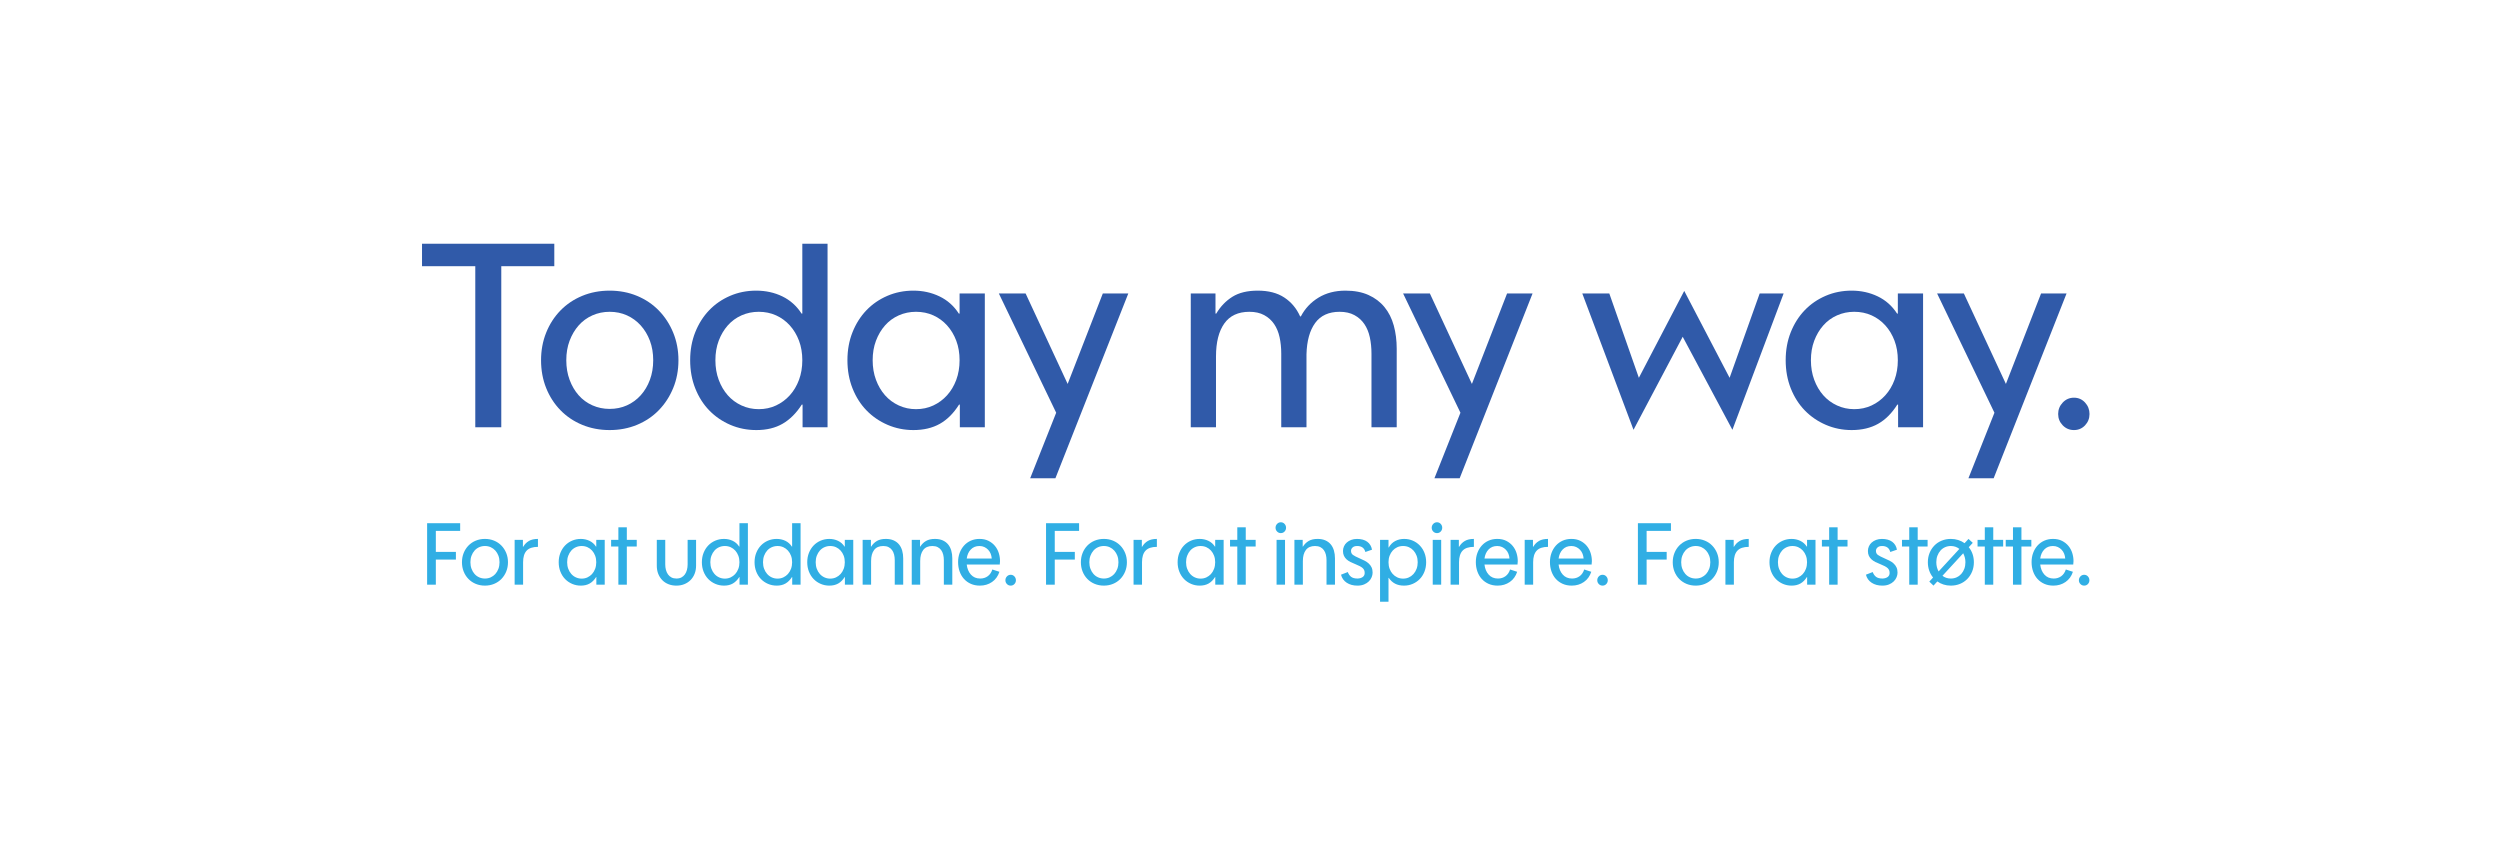 <?xml version="1.0" encoding="iso-8859-1"?>
<!-- Generator: Adobe Illustrator 25.2.0, SVG Export Plug-In . SVG Version: 6.00 Build 0)  -->
<svg version="1.1" id="Layer_1" xmlns="http://www.w3.org/2000/svg" xmlns:xlink="http://www.w3.org/1999/xlink" x="0px" y="0px"
	 viewBox="0 0 2050 708" style="enable-background:new 0 0 2050 708;" xml:space="preserve">
<g>
	<path style="fill:#305AA9;" d="M346.054,199.863h108.478v18.394h-43.475v132.095h-21.319V218.257h-43.684V199.863z"/>
	<path style="fill:#305AA9;" d="M499.888,352.651c-8.083,0-15.571-1.431-22.469-4.285s-12.854-6.861-17.87-12.019
		c-5.017-5.152-8.919-11.215-11.705-18.184c-2.789-6.966-4.18-14.559-4.18-22.782c0-8.079,1.391-15.604,4.18-22.573
		c2.786-6.966,6.688-13.027,11.705-18.184c5.016-5.154,10.973-9.16,17.87-12.019c6.897-2.854,14.386-4.284,22.469-4.284
		c8.08,0,15.571,1.43,22.469,4.284c6.897,2.858,12.854,6.864,17.871,12.019c5.016,5.156,8.951,11.218,11.809,18.184
		c2.854,6.969,4.285,14.494,4.285,22.573c0,8.224-1.431,15.816-4.285,22.782c-2.857,6.969-6.793,13.031-11.809,18.184
		c-5.017,5.157-10.974,9.164-17.871,12.019S507.968,352.651,499.888,352.651z M499.888,335.303c5.153,0,9.893-0.973,14.213-2.926
		c4.317-1.949,8.08-4.703,11.287-8.256c3.203-3.553,5.712-7.766,7.524-12.645c1.809-4.877,2.717-10.242,2.717-16.095
		s-0.908-11.183-2.717-15.989c-1.812-4.807-4.321-8.987-7.524-12.541c-3.207-3.553-6.97-6.303-11.287-8.256
		c-4.32-1.949-9.06-2.926-14.213-2.926c-5.017,0-9.719,0.977-14.108,2.926c-4.389,1.953-8.151,4.703-11.286,8.256
		c-3.136,3.554-5.611,7.734-7.42,12.541c-1.812,4.807-2.718,10.137-2.718,15.989s0.905,11.218,2.718,16.095
		c1.809,4.879,4.284,9.092,7.42,12.645c3.135,3.553,6.897,6.307,11.286,8.256C490.169,334.33,494.871,335.303,499.888,335.303z"/>
	<path style="fill:#305AA9;" d="M658.107,331.75h-0.627c-4.461,6.969-9.687,12.194-15.676,15.676
		c-5.993,3.481-13.168,5.226-21.528,5.226c-7.665,0-14.808-1.431-21.424-4.285c-6.62-2.854-12.367-6.792-17.243-11.81
		c-4.879-5.016-8.71-11.041-11.496-18.079c-2.789-7.034-4.18-14.735-4.18-23.096s1.391-16.022,4.18-22.991
		c2.786-6.966,6.584-12.959,11.392-17.975c4.807-5.017,10.519-8.951,17.139-11.81c6.616-2.854,13.759-4.284,21.424-4.284
		c7.802,0,14.944,1.567,21.424,4.702c6.479,3.136,11.737,7.838,15.78,14.108h0.627v-57.27h20.692v150.488h-20.483V331.75z
		 M622.157,335.512c5.153,0,9.893-1.009,14.213-3.03c4.317-2.019,8.08-4.808,11.287-8.36c3.203-3.553,5.712-7.766,7.524-12.645
		c1.809-4.877,2.717-10.242,2.717-16.095s-0.908-11.183-2.717-15.989c-1.812-4.807-4.321-8.987-7.524-12.541
		c-3.207-3.553-6.97-6.303-11.287-8.256c-4.32-1.949-9.06-2.926-14.213-2.926c-5.017,0-9.719,0.977-14.108,2.926
		c-4.389,1.953-8.151,4.703-11.286,8.256c-3.136,3.554-5.611,7.734-7.42,12.541c-1.812,4.807-2.718,10.137-2.718,15.989
		s0.905,11.218,2.718,16.095c1.809,4.879,4.284,9.092,7.42,12.645c3.135,3.553,6.897,6.342,11.286,8.36
		C612.438,334.503,617.141,335.512,622.157,335.512z"/>
	<path style="fill:#305AA9;" d="M787.065,331.75h-0.627c-4.461,7.106-9.719,12.367-15.78,15.78s-13.272,5.121-21.633,5.121
		c-7.524,0-14.599-1.431-21.215-4.285c-6.62-2.854-12.367-6.792-17.243-11.81c-4.879-5.016-8.71-11.041-11.496-18.079
		c-2.789-7.034-4.18-14.735-4.18-23.096s1.391-16.022,4.18-22.991c2.786-6.966,6.584-12.959,11.392-17.975
		c4.807-5.017,10.519-8.951,17.139-11.81c6.616-2.854,13.759-4.284,21.424-4.284c7.661,0,14.768,1.567,21.319,4.702
		c6.548,3.136,11.842,7.838,15.885,14.108h0.627v-16.512h20.692v109.73h-20.483V331.75z M751.115,335.512
		c5.153,0,9.893-1.009,14.213-3.03c4.317-2.019,8.08-4.808,11.287-8.36c3.203-3.553,5.712-7.766,7.524-12.645
		c1.809-4.877,2.717-10.242,2.717-16.095s-0.908-11.183-2.717-15.989c-1.812-4.807-4.321-8.987-7.524-12.541
		c-3.207-3.553-6.97-6.303-11.287-8.256c-4.32-1.949-9.06-2.926-14.213-2.926c-5.017,0-9.719,0.977-14.108,2.926
		c-4.389,1.953-8.151,4.703-11.286,8.256c-3.136,3.554-5.611,7.734-7.42,12.541c-1.812,4.807-2.718,10.137-2.718,15.989
		s0.905,11.218,2.718,16.095c1.809,4.879,4.284,9.092,7.42,12.645c3.135,3.553,6.897,6.342,11.286,8.36
		C741.396,334.503,746.099,335.512,751.115,335.512z"/>
	<path style="fill:#305AA9;" d="M866.069,338.438l-47.027-97.817h21.946l34.487,74.199l28.843-74.199h20.901l-59.777,151.533H844.75
		L866.069,338.438z"/>
	<path style="fill:#305AA9;" d="M976.428,240.621h20.273v16.512h0.627c3.481-5.852,7.907-10.451,13.272-13.795
		c5.362-3.344,12.296-5.016,20.797-5.016c8.778,0,16.021,1.881,21.737,5.643c5.712,3.763,10.032,8.92,12.958,15.467h0.628
		c3.344-6.407,8.151-11.527,14.422-15.361c6.27-3.832,13.654-5.748,22.154-5.748c7.244,0,13.515,1.186,18.812,3.553
		c5.294,2.371,9.683,5.68,13.168,9.928c3.481,4.252,6.025,9.301,7.629,15.154c1.6,5.852,2.403,12.193,2.403,19.02v64.375h-20.692
		v-60.404c0-4.734-0.454-9.196-1.358-13.377c-0.908-4.18-2.403-7.801-4.493-10.868c-2.091-3.063-4.808-5.503-8.152-7.315
		c-3.344-1.809-7.387-2.717-12.122-2.717c-8.919,0-15.607,3.066-20.065,9.196c-4.461,6.134-6.829,14.702-7.106,25.708v59.777
		h-20.692v-60.404c0-4.734-0.453-9.196-1.358-13.377c-0.907-4.18-2.403-7.801-4.493-10.868c-2.091-3.063-4.808-5.503-8.151-7.315
		c-3.345-1.809-7.388-2.717-12.123-2.717c-9.196,0-16.062,3.207-20.588,9.614c-4.529,6.411-6.793,15.398-6.793,26.962v58.105
		h-20.691V240.621z"/>
	<path style="fill:#305AA9;" d="M1197.561,338.438l-47.027-97.817h21.946l34.487,74.199l28.843-74.199h20.901l-59.777,151.533
		h-20.692L1197.561,338.438z"/>
	<path style="fill:#305AA9;" d="M1297.469,240.621h22.155l24.246,69.183l37.204-71.272l37.204,71.272l24.663-69.183h19.646
		l-42.011,111.821l-40.758-76.29l-40.339,76.29L1297.469,240.621z"/>
	<path style="fill:#305AA9;" d="M1556.434,331.75h-0.627c-4.461,7.106-9.719,12.367-15.78,15.78s-13.272,5.121-21.633,5.121
		c-7.524,0-14.599-1.431-21.215-4.285c-6.62-2.854-12.367-6.792-17.243-11.81c-4.879-5.016-8.71-11.041-11.496-18.079
		c-2.789-7.034-4.18-14.735-4.18-23.096s1.391-16.022,4.18-22.991c2.786-6.966,6.584-12.959,11.392-17.975
		c4.807-5.017,10.519-8.951,17.139-11.81c6.616-2.854,13.759-4.284,21.424-4.284c7.661,0,14.768,1.567,21.319,4.702
		c6.548,3.136,11.842,7.838,15.885,14.108h0.627v-16.512h20.692v109.73h-20.483V331.75z M1520.483,335.512
		c5.153,0,9.893-1.009,14.213-3.03c4.317-2.019,8.08-4.808,11.287-8.36c3.203-3.553,5.712-7.766,7.524-12.645
		c1.809-4.877,2.717-10.242,2.717-16.095s-0.908-11.183-2.717-15.989c-1.812-4.807-4.321-8.987-7.524-12.541
		c-3.207-3.553-6.97-6.303-11.287-8.256c-4.32-1.949-9.06-2.926-14.213-2.926c-5.017,0-9.719,0.977-14.108,2.926
		c-4.389,1.953-8.151,4.703-11.286,8.256c-3.136,3.554-5.611,7.734-7.42,12.541c-1.812,4.807-2.718,10.137-2.718,15.989
		s0.905,11.218,2.718,16.095c1.809,4.879,4.284,9.092,7.42,12.645c3.135,3.553,6.897,6.342,11.286,8.36
		C1510.765,334.503,1515.467,335.512,1520.483,335.512z"/>
	<path style="fill:#305AA9;" d="M1635.438,338.438l-47.027-97.817h21.946l34.487,74.199l28.843-74.199h20.901l-59.777,151.533
		h-20.692L1635.438,338.438z"/>
	<path style="fill:#305AA9;" d="M1700.648,352.651c-3.625,0-6.688-1.29-9.196-3.866c-2.508-2.578-3.763-5.677-3.763-9.302
		c0-3.622,1.255-6.757,3.763-9.405c2.508-2.646,5.571-3.971,9.196-3.971c3.622,0,6.652,1.325,9.092,3.971
		c2.437,2.648,3.658,5.783,3.658,9.405c0,3.625-1.222,6.724-3.658,9.302C1707.301,351.361,1704.271,352.651,1700.648,352.651z"/>
</g>
<g>
	<path style="fill:#30AEE4;" d="M350.24,429.031h27.095v6.301h-19.953v17.223h16.453v6.301h-16.453v20.584h-7.142V429.031z"/>
	<path style="fill:#30AEE4;" d="M397.639,480.21c-2.707,0-5.216-0.479-7.526-1.435c-2.31-0.957-4.306-2.299-5.985-4.026
		c-1.681-1.726-2.988-3.757-3.921-6.091c-0.935-2.334-1.4-4.877-1.4-7.632c0-2.706,0.466-5.227,1.4-7.562
		c0.933-2.333,2.24-4.363,3.921-6.091c1.68-1.726,3.676-3.068,5.985-4.026c2.311-0.955,4.819-1.435,7.526-1.435
		s5.217,0.479,7.526,1.435c2.311,0.958,4.307,2.301,5.986,4.026c1.681,1.728,2.999,3.758,3.956,6.091
		c0.956,2.335,1.436,4.855,1.436,7.562c0,2.755-0.479,5.298-1.436,7.632c-0.957,2.334-2.275,4.365-3.956,6.091
		c-1.68,1.728-3.676,3.069-5.986,4.026C402.855,479.73,400.346,480.21,397.639,480.21z M397.639,474.398
		c1.727,0,3.313-0.325,4.762-0.979c1.445-0.653,2.706-1.575,3.78-2.766c1.073-1.19,1.913-2.602,2.521-4.235
		c0.606-1.634,0.91-3.432,0.91-5.392s-0.304-3.745-0.91-5.356c-0.607-1.609-1.447-3.01-2.521-4.2
		c-1.074-1.19-2.335-2.111-3.78-2.766c-1.448-0.653-3.035-0.979-4.762-0.979c-1.68,0-3.255,0.326-4.726,0.979
		c-1.47,0.654-2.73,1.575-3.78,2.766c-1.051,1.19-1.88,2.591-2.485,4.2c-0.607,1.611-0.91,3.396-0.91,5.356s0.303,3.758,0.91,5.392
		c0.605,1.634,1.435,3.045,2.485,4.235c1.05,1.19,2.311,2.112,3.78,2.766C394.384,474.073,395.959,474.398,397.639,474.398z"/>
	<path style="fill:#30AEE4;" d="M422.003,442.684h6.791v5.67h0.21c1.214-2.053,2.777-3.641,4.691-4.76
		c1.913-1.121,4.387-1.681,7.421-1.681v6.511c-4.247,0-7.34,1.039-9.276,3.116c-1.938,2.077-2.905,5.239-2.905,9.486v18.413h-6.932
		V442.684z"/>
	<path style="fill:#30AEE4;" d="M489.005,473.209h-0.21c-1.495,2.381-3.256,4.143-5.286,5.285c-2.03,1.145-4.446,1.716-7.247,1.716
		c-2.52,0-4.89-0.479-7.105-1.435c-2.218-0.957-4.144-2.275-5.776-3.956c-1.635-1.681-2.918-3.698-3.851-6.056
		c-0.935-2.357-1.4-4.937-1.4-7.737c0-2.8,0.466-5.366,1.4-7.701c0.933-2.333,2.205-4.341,3.815-6.021
		c1.61-1.682,3.523-2.999,5.741-3.957c2.216-0.955,4.608-1.435,7.176-1.435c2.566,0,4.947,0.524,7.142,1.575
		c2.193,1.051,3.967,2.625,5.321,4.727h0.21v-5.531h6.932v36.756h-6.861V473.209z M476.962,474.469c1.727,0,3.313-0.338,4.762-1.016
		c1.445-0.676,2.706-1.609,3.78-2.8c1.073-1.19,1.913-2.602,2.521-4.235c0.606-1.634,0.91-3.432,0.91-5.392s-0.304-3.745-0.91-5.356
		c-0.607-1.609-1.447-3.01-2.521-4.2c-1.074-1.19-2.335-2.111-3.78-2.766c-1.448-0.653-3.035-0.979-4.762-0.979
		c-1.68,0-3.255,0.326-4.726,0.979c-1.47,0.654-2.73,1.575-3.78,2.766c-1.051,1.19-1.88,2.591-2.485,4.2
		c-0.607,1.611-0.91,3.396-0.91,5.356s0.303,3.758,0.91,5.392c0.605,1.634,1.435,3.045,2.485,4.235c1.05,1.19,2.311,2.124,3.78,2.8
		C473.707,474.131,475.282,474.469,476.962,474.469z"/>
	<path style="fill:#30AEE4;" d="M501.116,442.684h5.951v-10.293h6.931v10.293h8.122v5.461h-8.122v31.295h-6.931v-31.295h-5.951
		V442.684z"/>
	<path style="fill:#30AEE4;" d="M538.572,442.684h6.932v20.163c0,1.587,0.186,3.081,0.56,4.481c0.373,1.4,0.934,2.625,1.681,3.676
		c0.746,1.05,1.691,1.879,2.836,2.484c1.143,0.607,2.508,0.91,4.096,0.91c1.586,0,2.951-0.303,4.096-0.91
		c1.143-0.605,2.088-1.435,2.835-2.484c0.746-1.051,1.307-2.275,1.681-3.676c0.373-1.4,0.56-2.895,0.56-4.481v-20.163h6.932v21.073
		c0,2.475-0.397,4.716-1.19,6.722c-0.794,2.008-1.914,3.734-3.36,5.181c-1.447,1.447-3.15,2.567-5.111,3.36
		c-1.96,0.793-4.131,1.19-6.511,1.19c-2.335,0-4.48-0.385-6.441-1.155c-1.96-0.77-3.652-1.878-5.076-3.325
		c-1.424-1.446-2.532-3.161-3.325-5.146c-0.794-1.984-1.19-4.213-1.19-6.688V442.684z"/>
	<path style="fill:#30AEE4;" d="M606.414,473.209h-0.21c-1.495,2.334-3.245,4.084-5.251,5.251c-2.008,1.166-4.411,1.75-7.212,1.75
		c-2.567,0-4.96-0.479-7.176-1.435c-2.218-0.957-4.144-2.275-5.776-3.956c-1.635-1.681-2.918-3.698-3.851-6.056
		c-0.935-2.357-1.4-4.937-1.4-7.737c0-2.8,0.466-5.366,1.4-7.701c0.933-2.333,2.205-4.341,3.815-6.021
		c1.61-1.682,3.523-2.999,5.741-3.957c2.216-0.955,4.608-1.435,7.176-1.435c2.614,0,5.007,0.524,7.177,1.575
		s3.932,2.625,5.286,4.727h0.21v-19.184h6.932v50.408h-6.861V473.209z M594.371,474.469c1.727,0,3.313-0.338,4.762-1.016
		c1.445-0.676,2.706-1.609,3.78-2.8c1.073-1.19,1.913-2.602,2.521-4.235c0.606-1.634,0.91-3.432,0.91-5.392s-0.304-3.745-0.91-5.356
		c-0.607-1.609-1.447-3.01-2.521-4.2c-1.074-1.19-2.335-2.111-3.78-2.766c-1.448-0.653-3.035-0.979-4.762-0.979
		c-1.68,0-3.255,0.326-4.726,0.979c-1.47,0.654-2.73,1.575-3.78,2.766c-1.051,1.19-1.88,2.591-2.485,4.2
		c-0.607,1.611-0.91,3.396-0.91,5.356s0.303,3.758,0.91,5.392c0.605,1.634,1.435,3.045,2.485,4.235c1.05,1.19,2.311,2.124,3.78,2.8
		C591.116,474.131,592.691,474.469,594.371,474.469z"/>
	<path style="fill:#30AEE4;" d="M649.611,473.209h-0.21c-1.495,2.334-3.245,4.084-5.251,5.251c-2.008,1.166-4.411,1.75-7.212,1.75
		c-2.567,0-4.96-0.479-7.176-1.435c-2.218-0.957-4.144-2.275-5.776-3.956c-1.635-1.681-2.918-3.698-3.851-6.056
		c-0.935-2.357-1.4-4.937-1.4-7.737c0-2.8,0.466-5.366,1.4-7.701c0.933-2.333,2.205-4.341,3.815-6.021
		c1.61-1.682,3.523-2.999,5.741-3.957c2.216-0.955,4.608-1.435,7.176-1.435c2.614,0,5.007,0.524,7.177,1.575
		s3.932,2.625,5.286,4.727h0.21v-19.184h6.932v50.408h-6.861V473.209z M637.568,474.469c1.727,0,3.313-0.338,4.762-1.016
		c1.445-0.676,2.706-1.609,3.78-2.8c1.073-1.19,1.913-2.602,2.521-4.235c0.606-1.634,0.91-3.432,0.91-5.392s-0.304-3.745-0.91-5.356
		c-0.607-1.609-1.447-3.01-2.521-4.2c-1.074-1.19-2.335-2.111-3.78-2.766c-1.448-0.653-3.035-0.979-4.762-0.979
		c-1.68,0-3.255,0.326-4.726,0.979c-1.47,0.654-2.73,1.575-3.78,2.766c-1.051,1.19-1.88,2.591-2.485,4.2
		c-0.607,1.611-0.91,3.396-0.91,5.356s0.303,3.758,0.91,5.392c0.605,1.634,1.435,3.045,2.485,4.235c1.05,1.19,2.311,2.124,3.78,2.8
		C634.313,474.131,635.889,474.469,637.568,474.469z"/>
	<path style="fill:#30AEE4;" d="M692.809,473.209h-0.21c-1.495,2.381-3.256,4.143-5.286,5.285c-2.03,1.145-4.446,1.716-7.247,1.716
		c-2.52,0-4.89-0.479-7.105-1.435c-2.218-0.957-4.144-2.275-5.776-3.956c-1.635-1.681-2.918-3.698-3.851-6.056
		c-0.935-2.357-1.4-4.937-1.4-7.737c0-2.8,0.466-5.366,1.4-7.701c0.933-2.333,2.205-4.341,3.815-6.021
		c1.61-1.682,3.523-2.999,5.741-3.957c2.216-0.955,4.608-1.435,7.176-1.435c2.566,0,4.947,0.524,7.142,1.575
		c2.193,1.051,3.967,2.625,5.321,4.727h0.21v-5.531h6.932v36.756h-6.861V473.209z M680.766,474.469c1.727,0,3.313-0.338,4.762-1.016
		c1.445-0.676,2.706-1.609,3.78-2.8c1.073-1.19,1.913-2.602,2.521-4.235c0.606-1.634,0.91-3.432,0.91-5.392s-0.304-3.745-0.91-5.356
		c-0.607-1.609-1.447-3.01-2.521-4.2c-1.074-1.19-2.335-2.111-3.78-2.766c-1.448-0.653-3.035-0.979-4.762-0.979
		c-1.68,0-3.255,0.326-4.726,0.979c-1.47,0.654-2.73,1.575-3.78,2.766c-1.051,1.19-1.88,2.591-2.485,4.2
		c-0.607,1.611-0.91,3.396-0.91,5.356s0.303,3.758,0.91,5.392c0.605,1.634,1.435,3.045,2.485,4.235c1.05,1.19,2.311,2.124,3.78,2.8
		C677.511,474.131,679.086,474.469,680.766,474.469z"/>
	<path style="fill:#30AEE4;" d="M707.37,442.684h6.791v5.531h0.21c1.214-1.961,2.777-3.502,4.691-4.621
		c1.913-1.121,4.363-1.681,7.352-1.681c2.426,0,4.538,0.397,6.336,1.19c1.796,0.794,3.278,1.902,4.445,3.325
		c1.167,1.425,2.031,3.116,2.591,5.076c0.561,1.96,0.84,4.085,0.84,6.371v21.563h-6.931v-20.163c0-1.587-0.175-3.081-0.525-4.481
		c-0.35-1.4-0.899-2.625-1.646-3.676c-0.747-1.05-1.715-1.878-2.905-2.484s-2.649-0.91-4.376-0.91c-3.314,0-5.8,1.085-7.456,3.255
		c-1.657,2.171-2.485,5.193-2.485,9.067v19.393h-6.932V442.684z"/>
	<path style="fill:#30AEE4;" d="M747.627,442.684h6.791v5.531h0.21c1.214-1.961,2.777-3.502,4.691-4.621
		c1.913-1.121,4.363-1.681,7.352-1.681c2.426,0,4.538,0.397,6.336,1.19c1.796,0.794,3.278,1.902,4.445,3.325
		c1.167,1.425,2.031,3.116,2.591,5.076c0.561,1.96,0.84,4.085,0.84,6.371v21.563h-6.931v-20.163c0-1.587-0.175-3.081-0.525-4.481
		c-0.35-1.4-0.899-2.625-1.646-3.676c-0.747-1.05-1.715-1.878-2.905-2.484s-2.649-0.91-4.376-0.91c-3.314,0-5.8,1.085-7.456,3.255
		c-1.657,2.171-2.485,5.193-2.485,9.067v19.393h-6.932V442.684z"/>
	<path style="fill:#30AEE4;" d="M792.715,462.917c0.373,3.36,1.517,6.115,3.431,8.261c1.913,2.148,4.457,3.221,7.631,3.221
		c2.381,0,4.446-0.641,6.196-1.925c1.751-1.283,2.999-3.116,3.746-5.496l5.811,1.891c-1.167,3.595-3.186,6.383-6.056,8.366
		c-2.87,1.984-6.196,2.976-9.977,2.976c-2.755,0-5.229-0.489-7.422-1.47c-2.194-0.98-4.061-2.322-5.601-4.026
		c-1.54-1.703-2.73-3.733-3.571-6.091c-0.84-2.356-1.26-4.936-1.26-7.736c0-2.707,0.431-5.217,1.295-7.526
		c0.863-2.311,2.065-4.317,3.605-6.021c1.541-1.703,3.384-3.033,5.531-3.991c2.146-0.955,4.527-1.435,7.142-1.435
		c2.847,0,5.321,0.537,7.421,1.61c2.101,1.074,3.852,2.463,5.251,4.166c1.4,1.704,2.438,3.641,3.116,5.811
		c0.676,2.17,1.015,4.376,1.015,6.616c0,0.98-0.069,1.915-0.21,2.801H792.715z M803.146,447.725c-2.895,0-5.251,0.945-7.071,2.835
		c-1.82,1.891-2.94,4.376-3.36,7.456h20.514c-0.094-1.4-0.385-2.719-0.875-3.955s-1.18-2.322-2.065-3.256
		c-0.888-0.934-1.926-1.68-3.115-2.24C805.982,448.004,804.64,447.725,803.146,447.725z"/>
	<path style="fill:#30AEE4;" d="M828.771,480.21c-1.214,0-2.24-0.433-3.08-1.295c-0.841-0.863-1.261-1.901-1.261-3.116
		c0-1.213,0.42-2.263,1.261-3.15c0.84-0.886,1.866-1.33,3.08-1.33s2.229,0.444,3.046,1.33c0.816,0.888,1.226,1.938,1.226,3.15
		c0,1.215-0.409,2.253-1.226,3.116C831,479.777,829.985,480.21,828.771,480.21z"/>
	<path style="fill:#30AEE4;" d="M857.756,429.031h27.095v6.301h-19.953v17.223h16.453v6.301h-16.453v20.584h-7.142V429.031z"/>
	<path style="fill:#30AEE4;" d="M905.154,480.21c-2.707,0-5.216-0.479-7.526-1.435c-2.31-0.957-4.306-2.299-5.985-4.026
		c-1.681-1.726-2.988-3.757-3.921-6.091c-0.935-2.334-1.4-4.877-1.4-7.632c0-2.706,0.466-5.227,1.4-7.562
		c0.933-2.333,2.24-4.363,3.921-6.091c1.68-1.726,3.676-3.068,5.985-4.026c2.311-0.955,4.819-1.435,7.526-1.435
		s5.217,0.479,7.526,1.435c2.311,0.958,4.307,2.301,5.986,4.026c1.681,1.728,2.999,3.758,3.956,6.091
		c0.956,2.335,1.436,4.855,1.436,7.562c0,2.755-0.479,5.298-1.436,7.632c-0.957,2.334-2.275,4.365-3.956,6.091
		c-1.68,1.728-3.676,3.069-5.986,4.026C910.371,479.73,907.861,480.21,905.154,480.21z M905.154,474.398
		c1.727,0,3.313-0.325,4.762-0.979c1.445-0.653,2.706-1.575,3.78-2.766c1.073-1.19,1.913-2.602,2.521-4.235
		c0.606-1.634,0.91-3.432,0.91-5.392s-0.304-3.745-0.91-5.356c-0.607-1.609-1.447-3.01-2.521-4.2
		c-1.074-1.19-2.335-2.111-3.78-2.766c-1.448-0.653-3.035-0.979-4.762-0.979c-1.68,0-3.255,0.326-4.726,0.979
		c-1.47,0.654-2.73,1.575-3.78,2.766c-1.051,1.19-1.88,2.591-2.485,4.2c-0.607,1.611-0.91,3.396-0.91,5.356s0.303,3.758,0.91,5.392
		c0.605,1.634,1.435,3.045,2.485,4.235c1.05,1.19,2.311,2.112,3.78,2.766C901.899,474.073,903.475,474.398,905.154,474.398z"/>
	<path style="fill:#30AEE4;" d="M929.519,442.684h6.791v5.67h0.21c1.214-2.053,2.777-3.641,4.691-4.76
		c1.913-1.121,4.387-1.681,7.421-1.681v6.511c-4.247,0-7.34,1.039-9.276,3.116c-1.938,2.077-2.905,5.239-2.905,9.486v18.413h-6.932
		V442.684z"/>
	<path style="fill:#30AEE4;" d="M996.521,473.209h-0.21c-1.495,2.381-3.256,4.143-5.286,5.285c-2.03,1.145-4.446,1.716-7.247,1.716
		c-2.52,0-4.89-0.479-7.105-1.435c-2.218-0.957-4.144-2.275-5.776-3.956c-1.635-1.681-2.918-3.698-3.851-6.056
		c-0.935-2.357-1.4-4.937-1.4-7.737c0-2.8,0.466-5.366,1.4-7.701c0.933-2.333,2.205-4.341,3.815-6.021
		c1.61-1.682,3.523-2.999,5.741-3.957c2.216-0.955,4.608-1.435,7.176-1.435c2.566,0,4.947,0.524,7.142,1.575
		c2.193,1.051,3.967,2.625,5.321,4.727h0.21v-5.531h6.932v36.756h-6.861V473.209z M984.478,474.469c1.727,0,3.313-0.338,4.762-1.016
		c1.445-0.676,2.706-1.609,3.78-2.8c1.073-1.19,1.913-2.602,2.521-4.235c0.606-1.634,0.91-3.432,0.91-5.392s-0.304-3.745-0.91-5.356
		c-0.607-1.609-1.447-3.01-2.521-4.2c-1.074-1.19-2.335-2.111-3.78-2.766c-1.448-0.653-3.035-0.979-4.762-0.979
		c-1.68,0-3.255,0.326-4.726,0.979c-1.47,0.654-2.73,1.575-3.78,2.766c-1.051,1.19-1.88,2.591-2.485,4.2
		c-0.607,1.611-0.91,3.396-0.91,5.356s0.303,3.758,0.91,5.392c0.605,1.634,1.435,3.045,2.485,4.235c1.05,1.19,2.311,2.124,3.78,2.8
		C981.223,474.131,982.798,474.469,984.478,474.469z"/>
	<path style="fill:#30AEE4;" d="M1008.632,442.684h5.951v-10.293h6.931v10.293h8.122v5.461h-8.122v31.295h-6.931v-31.295h-5.951
		V442.684z"/>
	<path style="fill:#30AEE4;" d="M1050.289,437.152c-1.215,0-2.24-0.432-3.081-1.295c-0.84-0.863-1.26-1.902-1.26-3.116
		c0-1.213,0.42-2.263,1.26-3.15c0.841-0.886,1.866-1.33,3.081-1.33c1.213,0,2.229,0.444,3.045,1.33
		c0.816,0.888,1.226,1.938,1.226,3.15c0,1.214-0.409,2.253-1.226,3.116S1051.502,437.152,1050.289,437.152z M1046.788,442.684h6.932
		v36.756h-6.932V442.684z"/>
	<path style="fill:#30AEE4;" d="M1061.421,442.684h6.791v5.531h0.21c1.214-1.961,2.777-3.502,4.691-4.621
		c1.913-1.121,4.363-1.681,7.352-1.681c2.426,0,4.538,0.397,6.336,1.19c1.796,0.794,3.278,1.902,4.445,3.325
		c1.167,1.425,2.031,3.116,2.591,5.076c0.561,1.96,0.84,4.085,0.84,6.371v21.563h-6.931v-20.163c0-1.587-0.175-3.081-0.525-4.481
		c-0.35-1.4-0.899-2.625-1.646-3.676c-0.747-1.05-1.715-1.878-2.905-2.484s-2.649-0.91-4.376-0.91c-3.314,0-5.8,1.085-7.456,3.255
		c-1.657,2.171-2.485,5.193-2.485,9.067v19.393h-6.932V442.684z"/>
	<path style="fill:#30AEE4;" d="M1105.179,469.078c0.653,1.727,1.586,3.045,2.801,3.955c1.213,0.91,2.963,1.365,5.25,1.365
		c1.681-0.045,3.069-0.455,4.166-1.225s1.646-1.879,1.646-3.326c0-0.84-0.129-1.586-0.385-2.24
		c-0.258-0.652-0.678-1.248-1.261-1.785c-0.584-0.535-1.365-1.061-2.345-1.575c-0.98-0.513-2.171-1.05-3.571-1.61
		c-1.447-0.561-2.801-1.155-4.061-1.785c-1.261-0.631-2.346-1.365-3.256-2.205s-1.622-1.809-2.135-2.906
		c-0.515-1.096-0.771-2.415-0.771-3.955c0-1.307,0.268-2.566,0.805-3.781c0.536-1.213,1.307-2.264,2.311-3.15
		s2.206-1.598,3.606-2.135c1.399-0.537,2.986-0.806,4.761-0.806c3.5,0,6.301,0.771,8.401,2.311s3.406,3.71,3.921,6.511l-5.461,1.891
		c-0.841-3.267-3.081-4.9-6.722-4.9c-1.635,0-2.883,0.396-3.746,1.189c-0.864,0.795-1.295,1.728-1.295,2.801
		c0,1.447,0.536,2.556,1.61,3.326c1.073,0.77,2.801,1.669,5.181,2.695c1.541,0.654,2.976,1.318,4.306,1.995
		c1.331,0.677,2.486,1.47,3.466,2.38c0.98,0.91,1.751,1.961,2.311,3.15c0.561,1.191,0.84,2.626,0.84,4.307
		c0,1.214-0.257,2.45-0.77,3.711c-0.515,1.26-1.284,2.404-2.311,3.43c-1.027,1.027-2.322,1.867-3.886,2.521
		c-1.564,0.652-3.396,0.979-5.496,0.979c-3.455,0-6.383-0.793-8.786-2.38c-2.405-1.586-3.956-3.781-4.656-6.582L1105.179,469.078z"
		/>
	<path style="fill:#30AEE4;" d="M1131.643,442.684h6.932v6.23h0.21c1.354-2.381,3.126-4.142,5.321-5.285
		c2.193-1.144,4.62-1.716,7.281-1.716c2.566,0,4.946,0.479,7.141,1.435c2.193,0.958,4.096,2.275,5.706,3.957
		c1.61,1.68,2.882,3.688,3.816,6.021c0.933,2.335,1.399,4.901,1.399,7.701c0,2.801-0.467,5.38-1.399,7.737
		c-0.935,2.357-2.218,4.375-3.852,6.056s-3.56,2.999-5.775,3.956c-2.218,0.955-4.586,1.435-7.106,1.435
		c-2.848,0-5.298-0.537-7.352-1.61c-2.055-1.072-3.78-2.66-5.181-4.761h-0.21v19.604h-6.932V442.684z M1150.546,474.469
		c1.727,0,3.313-0.338,4.761-1.016c1.446-0.676,2.707-1.609,3.781-2.8c1.073-1.19,1.913-2.602,2.521-4.235
		c0.605-1.634,0.91-3.432,0.91-5.392s-0.305-3.745-0.91-5.356c-0.607-1.609-1.447-3.01-2.521-4.2
		c-1.074-1.19-2.335-2.111-3.781-2.766c-1.447-0.653-3.034-0.979-4.761-0.979c-1.728,0-3.314,0.326-4.761,0.979
		c-1.447,0.654-2.707,1.575-3.78,2.766c-1.074,1.19-1.915,2.591-2.521,4.2c-0.607,1.611-0.91,3.396-0.91,5.356
		s0.303,3.758,0.91,5.392c0.605,1.634,1.446,3.045,2.521,4.235c1.073,1.19,2.333,2.124,3.78,2.8
		C1147.231,474.131,1148.818,474.469,1150.546,474.469z"/>
	<path style="fill:#30AEE4;" d="M1178.341,437.152c-1.215,0-2.24-0.432-3.081-1.295c-0.84-0.863-1.26-1.902-1.26-3.116
		c0-1.213,0.42-2.263,1.26-3.15c0.841-0.886,1.866-1.33,3.081-1.33c1.213,0,2.229,0.444,3.045,1.33
		c0.816,0.888,1.226,1.938,1.226,3.15c0,1.214-0.409,2.253-1.226,3.116S1179.554,437.152,1178.341,437.152z M1174.84,442.684h6.932
		v36.756h-6.932V442.684z"/>
	<path style="fill:#30AEE4;" d="M1189.473,442.684h6.791v5.67h0.21c1.214-2.053,2.777-3.641,4.691-4.76
		c1.913-1.121,4.387-1.681,7.421-1.681v6.511c-4.247,0-7.34,1.039-9.276,3.116c-1.938,2.077-2.905,5.239-2.905,9.486v18.413h-6.932
		V442.684z"/>
	<path style="fill:#30AEE4;" d="M1217.269,462.917c0.373,3.36,1.517,6.115,3.431,8.261c1.913,2.148,4.457,3.221,7.631,3.221
		c2.381,0,4.446-0.641,6.196-1.925c1.751-1.283,2.999-3.116,3.746-5.496l5.811,1.891c-1.167,3.595-3.186,6.383-6.056,8.366
		c-2.87,1.984-6.196,2.976-9.977,2.976c-2.755,0-5.229-0.489-7.422-1.47c-2.194-0.98-4.061-2.322-5.601-4.026
		c-1.54-1.703-2.73-3.733-3.571-6.091c-0.84-2.356-1.26-4.936-1.26-7.736c0-2.707,0.431-5.217,1.295-7.526
		c0.863-2.311,2.065-4.317,3.605-6.021c1.541-1.703,3.384-3.033,5.531-3.991c2.146-0.955,4.527-1.435,7.142-1.435
		c2.847,0,5.321,0.537,7.421,1.61c2.101,1.074,3.852,2.463,5.251,4.166c1.4,1.704,2.438,3.641,3.116,5.811
		c0.676,2.17,1.015,4.376,1.015,6.616c0,0.98-0.069,1.915-0.21,2.801H1217.269z M1227.7,447.725c-2.895,0-5.251,0.945-7.071,2.835
		c-1.82,1.891-2.94,4.376-3.36,7.456h20.514c-0.094-1.4-0.385-2.719-0.875-3.955s-1.18-2.322-2.065-3.256
		c-0.888-0.934-1.926-1.68-3.115-2.24C1230.536,448.004,1229.193,447.725,1227.7,447.725z"/>
	<path style="fill:#30AEE4;" d="M1250.244,442.684h6.791v5.67h0.21c1.214-2.053,2.777-3.641,4.691-4.76
		c1.913-1.121,4.387-1.681,7.421-1.681v6.511c-4.247,0-7.34,1.039-9.276,3.116c-1.938,2.077-2.905,5.239-2.905,9.486v18.413h-6.932
		V442.684z"/>
	<path style="fill:#30AEE4;" d="M1278.04,462.917c0.373,3.36,1.517,6.115,3.431,8.261c1.913,2.148,4.457,3.221,7.631,3.221
		c2.381,0,4.446-0.641,6.196-1.925c1.751-1.283,2.999-3.116,3.746-5.496l5.811,1.891c-1.167,3.595-3.186,6.383-6.056,8.366
		c-2.87,1.984-6.196,2.976-9.977,2.976c-2.755,0-5.229-0.489-7.422-1.47c-2.194-0.98-4.061-2.322-5.601-4.026
		c-1.54-1.703-2.73-3.733-3.571-6.091c-0.84-2.356-1.26-4.936-1.26-7.736c0-2.707,0.431-5.217,1.295-7.526
		c0.863-2.311,2.065-4.317,3.605-6.021c1.541-1.703,3.384-3.033,5.531-3.991c2.146-0.955,4.527-1.435,7.142-1.435
		c2.847,0,5.321,0.537,7.421,1.61c2.101,1.074,3.852,2.463,5.251,4.166c1.4,1.704,2.438,3.641,3.116,5.811
		c0.676,2.17,1.015,4.376,1.015,6.616c0,0.98-0.069,1.915-0.21,2.801H1278.04z M1288.472,447.725c-2.895,0-5.251,0.945-7.071,2.835
		c-1.82,1.891-2.94,4.376-3.36,7.456h20.514c-0.094-1.4-0.385-2.719-0.875-3.955s-1.18-2.322-2.065-3.256
		c-0.888-0.934-1.926-1.68-3.115-2.24C1291.308,448.004,1289.965,447.725,1288.472,447.725z"/>
	<path style="fill:#30AEE4;" d="M1314.097,480.21c-1.214,0-2.24-0.433-3.08-1.295c-0.841-0.863-1.261-1.901-1.261-3.116
		c0-1.213,0.42-2.263,1.261-3.15c0.84-0.886,1.866-1.33,3.08-1.33s2.229,0.444,3.046,1.33c0.816,0.888,1.226,1.938,1.226,3.15
		c0,1.215-0.409,2.253-1.226,3.116C1316.325,479.777,1315.311,480.21,1314.097,480.21z"/>
	<path style="fill:#30AEE4;" d="M1343.081,429.031h27.095v6.301h-19.953v17.223h16.453v6.301h-16.453v20.584h-7.142V429.031z"/>
	<path style="fill:#30AEE4;" d="M1390.479,480.21c-2.707,0-5.216-0.479-7.526-1.435c-2.31-0.957-4.306-2.299-5.985-4.026
		c-1.681-1.726-2.988-3.757-3.921-6.091c-0.935-2.334-1.4-4.877-1.4-7.632c0-2.706,0.466-5.227,1.4-7.562
		c0.933-2.333,2.24-4.363,3.921-6.091c1.68-1.726,3.676-3.068,5.985-4.026c2.311-0.955,4.819-1.435,7.526-1.435
		s5.217,0.479,7.526,1.435c2.311,0.958,4.307,2.301,5.986,4.026c1.681,1.728,2.999,3.758,3.956,6.091
		c0.956,2.335,1.436,4.855,1.436,7.562c0,2.755-0.479,5.298-1.436,7.632c-0.957,2.334-2.275,4.365-3.956,6.091
		c-1.68,1.728-3.676,3.069-5.986,4.026C1395.695,479.73,1393.186,480.21,1390.479,480.21z M1390.479,474.398
		c1.727,0,3.313-0.325,4.762-0.979c1.445-0.653,2.706-1.575,3.78-2.766c1.073-1.19,1.913-2.602,2.521-4.235
		c0.606-1.634,0.91-3.432,0.91-5.392s-0.304-3.745-0.91-5.356c-0.607-1.609-1.447-3.01-2.521-4.2
		c-1.074-1.19-2.335-2.111-3.78-2.766c-1.448-0.653-3.035-0.979-4.762-0.979c-1.68,0-3.255,0.326-4.726,0.979
		c-1.47,0.654-2.73,1.575-3.78,2.766c-1.051,1.19-1.88,2.591-2.485,4.2c-0.607,1.611-0.91,3.396-0.91,5.356s0.303,3.758,0.91,5.392
		c0.605,1.634,1.435,3.045,2.485,4.235c1.05,1.19,2.311,2.112,3.78,2.766C1387.224,474.073,1388.799,474.398,1390.479,474.398z"/>
	<path style="fill:#30AEE4;" d="M1414.843,442.684h6.791v5.67h0.21c1.214-2.053,2.777-3.641,4.691-4.76
		c1.913-1.121,4.387-1.681,7.421-1.681v6.511c-4.247,0-7.34,1.039-9.276,3.116c-1.938,2.077-2.905,5.239-2.905,9.486v18.413h-6.932
		V442.684z"/>
	<path style="fill:#30AEE4;" d="M1481.845,473.209h-0.21c-1.495,2.381-3.256,4.143-5.286,5.285c-2.03,1.145-4.446,1.716-7.247,1.716
		c-2.52,0-4.89-0.479-7.105-1.435c-2.218-0.957-4.144-2.275-5.776-3.956c-1.635-1.681-2.918-3.698-3.851-6.056
		c-0.935-2.357-1.4-4.937-1.4-7.737c0-2.8,0.466-5.366,1.4-7.701c0.933-2.333,2.205-4.341,3.815-6.021
		c1.61-1.682,3.523-2.999,5.741-3.957c2.216-0.955,4.608-1.435,7.176-1.435c2.566,0,4.947,0.524,7.142,1.575
		c2.193,1.051,3.967,2.625,5.321,4.727h0.21v-5.531h6.932v36.756h-6.861V473.209z M1469.802,474.469
		c1.727,0,3.313-0.338,4.762-1.016c1.445-0.676,2.706-1.609,3.78-2.8c1.073-1.19,1.913-2.602,2.521-4.235
		c0.606-1.634,0.91-3.432,0.91-5.392s-0.304-3.745-0.91-5.356c-0.607-1.609-1.447-3.01-2.521-4.2
		c-1.074-1.19-2.335-2.111-3.78-2.766c-1.448-0.653-3.035-0.979-4.762-0.979c-1.68,0-3.255,0.326-4.726,0.979
		c-1.47,0.654-2.73,1.575-3.78,2.766c-1.051,1.19-1.88,2.591-2.485,4.2c-0.607,1.611-0.91,3.396-0.91,5.356s0.303,3.758,0.91,5.392
		c0.605,1.634,1.435,3.045,2.485,4.235c1.05,1.19,2.311,2.124,3.78,2.8C1466.547,474.131,1468.122,474.469,1469.802,474.469z"/>
	<path style="fill:#30AEE4;" d="M1493.956,442.684h5.951v-10.293h6.931v10.293h8.122v5.461h-8.122v31.295h-6.931v-31.295h-5.951
		V442.684z"/>
	<path style="fill:#30AEE4;" d="M1535.613,469.078c0.653,1.727,1.586,3.045,2.801,3.955c1.213,0.91,2.963,1.365,5.25,1.365
		c1.681-0.045,3.069-0.455,4.166-1.225s1.646-1.879,1.646-3.326c0-0.84-0.129-1.586-0.385-2.24
		c-0.258-0.652-0.678-1.248-1.261-1.785c-0.584-0.535-1.365-1.061-2.345-1.575c-0.98-0.513-2.171-1.05-3.571-1.61
		c-1.447-0.561-2.801-1.155-4.061-1.785c-1.261-0.631-2.346-1.365-3.256-2.205s-1.622-1.809-2.135-2.906
		c-0.515-1.096-0.771-2.415-0.771-3.955c0-1.307,0.268-2.566,0.805-3.781c0.536-1.213,1.307-2.264,2.311-3.15
		s2.206-1.598,3.606-2.135c1.399-0.537,2.986-0.806,4.761-0.806c3.5,0,6.301,0.771,8.401,2.311s3.406,3.71,3.921,6.511l-5.461,1.891
		c-0.841-3.267-3.081-4.9-6.722-4.9c-1.635,0-2.883,0.396-3.746,1.189c-0.864,0.795-1.295,1.728-1.295,2.801
		c0,1.447,0.536,2.556,1.61,3.326c1.073,0.77,2.801,1.669,5.181,2.695c1.541,0.654,2.976,1.318,4.306,1.995
		c1.331,0.677,2.486,1.47,3.466,2.38c0.98,0.91,1.751,1.961,2.311,3.15c0.561,1.191,0.84,2.626,0.84,4.307
		c0,1.214-0.257,2.45-0.77,3.711c-0.515,1.26-1.284,2.404-2.311,3.43c-1.027,1.027-2.322,1.867-3.886,2.521
		c-1.564,0.652-3.396,0.979-5.496,0.979c-3.455,0-6.383-0.793-8.786-2.38c-2.405-1.586-3.956-3.781-4.656-6.582L1535.613,469.078z"
		/>
	<path style="fill:#30AEE4;" d="M1559.627,442.684h5.951v-10.293h6.931v10.293h8.122v5.461h-8.122v31.295h-6.931v-31.295h-5.951
		V442.684z"/>
	<path style="fill:#30AEE4;" d="M1599.674,480.21c-2.147,0-4.154-0.304-6.021-0.91c-1.867-0.606-3.548-1.446-5.041-2.521
		l-3.15,3.431l-3.431-3.29l3.08-3.361c-1.354-1.633-2.404-3.512-3.15-5.636c-0.747-2.124-1.12-4.422-1.12-6.896
		c0-2.706,0.466-5.227,1.4-7.562c0.933-2.333,2.24-4.363,3.921-6.091c1.68-1.726,3.676-3.068,5.985-4.026
		c2.311-0.955,4.819-1.435,7.526-1.435c2.146,0,4.177,0.304,6.092,0.91c1.913,0.606,3.641,1.47,5.181,2.591l3.221-3.501l3.501,3.221
		l-3.291,3.57c1.354,1.635,2.392,3.501,3.115,5.601c0.724,2.102,1.086,4.342,1.086,6.722c0,2.755-0.479,5.298-1.436,7.632
		c-0.957,2.334-2.275,4.365-3.956,6.091c-1.68,1.728-3.676,3.069-5.986,4.026C1604.891,479.73,1602.381,480.21,1599.674,480.21z
		 M1587.772,461.026c0,1.447,0.162,2.801,0.489,4.062c0.326,1.26,0.794,2.427,1.4,3.5l17.014-18.483
		c-2.008-1.586-4.341-2.38-7.002-2.38c-1.68,0-3.255,0.326-4.726,0.979c-1.47,0.654-2.73,1.575-3.78,2.766
		c-1.051,1.19-1.88,2.591-2.485,4.2C1588.075,457.281,1587.772,459.066,1587.772,461.026z M1599.674,474.398
		c1.727,0,3.313-0.325,4.762-0.979c1.445-0.653,2.706-1.575,3.78-2.766c1.073-1.19,1.913-2.602,2.521-4.235
		c0.606-1.634,0.91-3.432,0.91-5.392c0-1.353-0.164-2.648-0.49-3.886c-0.327-1.236-0.771-2.391-1.33-3.465l-17.014,18.482
		C1594.727,473.652,1597.014,474.398,1599.674,474.398z"/>
	<path style="fill:#30AEE4;" d="M1621.588,442.684h5.951v-10.293h6.931v10.293h8.122v5.461h-8.122v31.295h-6.931v-31.295h-5.951
		V442.684z"/>
	<path style="fill:#30AEE4;" d="M1644.691,442.684h5.951v-10.293h6.931v10.293h8.122v5.461h-8.122v31.295h-6.931v-31.295h-5.951
		V442.684z"/>
	<path style="fill:#30AEE4;" d="M1672.976,462.917c0.373,3.36,1.517,6.115,3.431,8.261c1.913,2.148,4.457,3.221,7.631,3.221
		c2.381,0,4.446-0.641,6.196-1.925c1.751-1.283,2.999-3.116,3.746-5.496l5.811,1.891c-1.167,3.595-3.186,6.383-6.056,8.366
		c-2.87,1.984-6.196,2.976-9.977,2.976c-2.755,0-5.229-0.489-7.422-1.47c-2.194-0.98-4.061-2.322-5.601-4.026
		c-1.54-1.703-2.73-3.733-3.571-6.091c-0.84-2.356-1.26-4.936-1.26-7.736c0-2.707,0.431-5.217,1.295-7.526
		c0.863-2.311,2.065-4.317,3.605-6.021c1.541-1.703,3.384-3.033,5.531-3.991c2.146-0.955,4.527-1.435,7.142-1.435
		c2.847,0,5.321,0.537,7.421,1.61c2.101,1.074,3.852,2.463,5.251,4.166c1.4,1.704,2.438,3.641,3.116,5.811
		c0.676,2.17,1.015,4.376,1.015,6.616c0,0.98-0.069,1.915-0.21,2.801H1672.976z M1683.407,447.725c-2.895,0-5.251,0.945-7.071,2.835
		c-1.82,1.891-2.94,4.376-3.36,7.456h20.514c-0.094-1.4-0.385-2.719-0.875-3.955s-1.18-2.322-2.065-3.256
		c-0.888-0.934-1.926-1.68-3.115-2.24C1686.243,448.004,1684.9,447.725,1683.407,447.725z"/>
	<path style="fill:#30AEE4;" d="M1709.032,480.21c-1.214,0-2.24-0.433-3.08-1.295c-0.841-0.863-1.261-1.901-1.261-3.116
		c0-1.213,0.42-2.263,1.261-3.15c0.84-0.886,1.866-1.33,3.08-1.33s2.229,0.444,3.046,1.33c0.816,0.888,1.226,1.938,1.226,3.15
		c0,1.215-0.409,2.253-1.226,3.116C1711.261,479.777,1710.246,480.21,1709.032,480.21z"/>
</g>
</svg>
